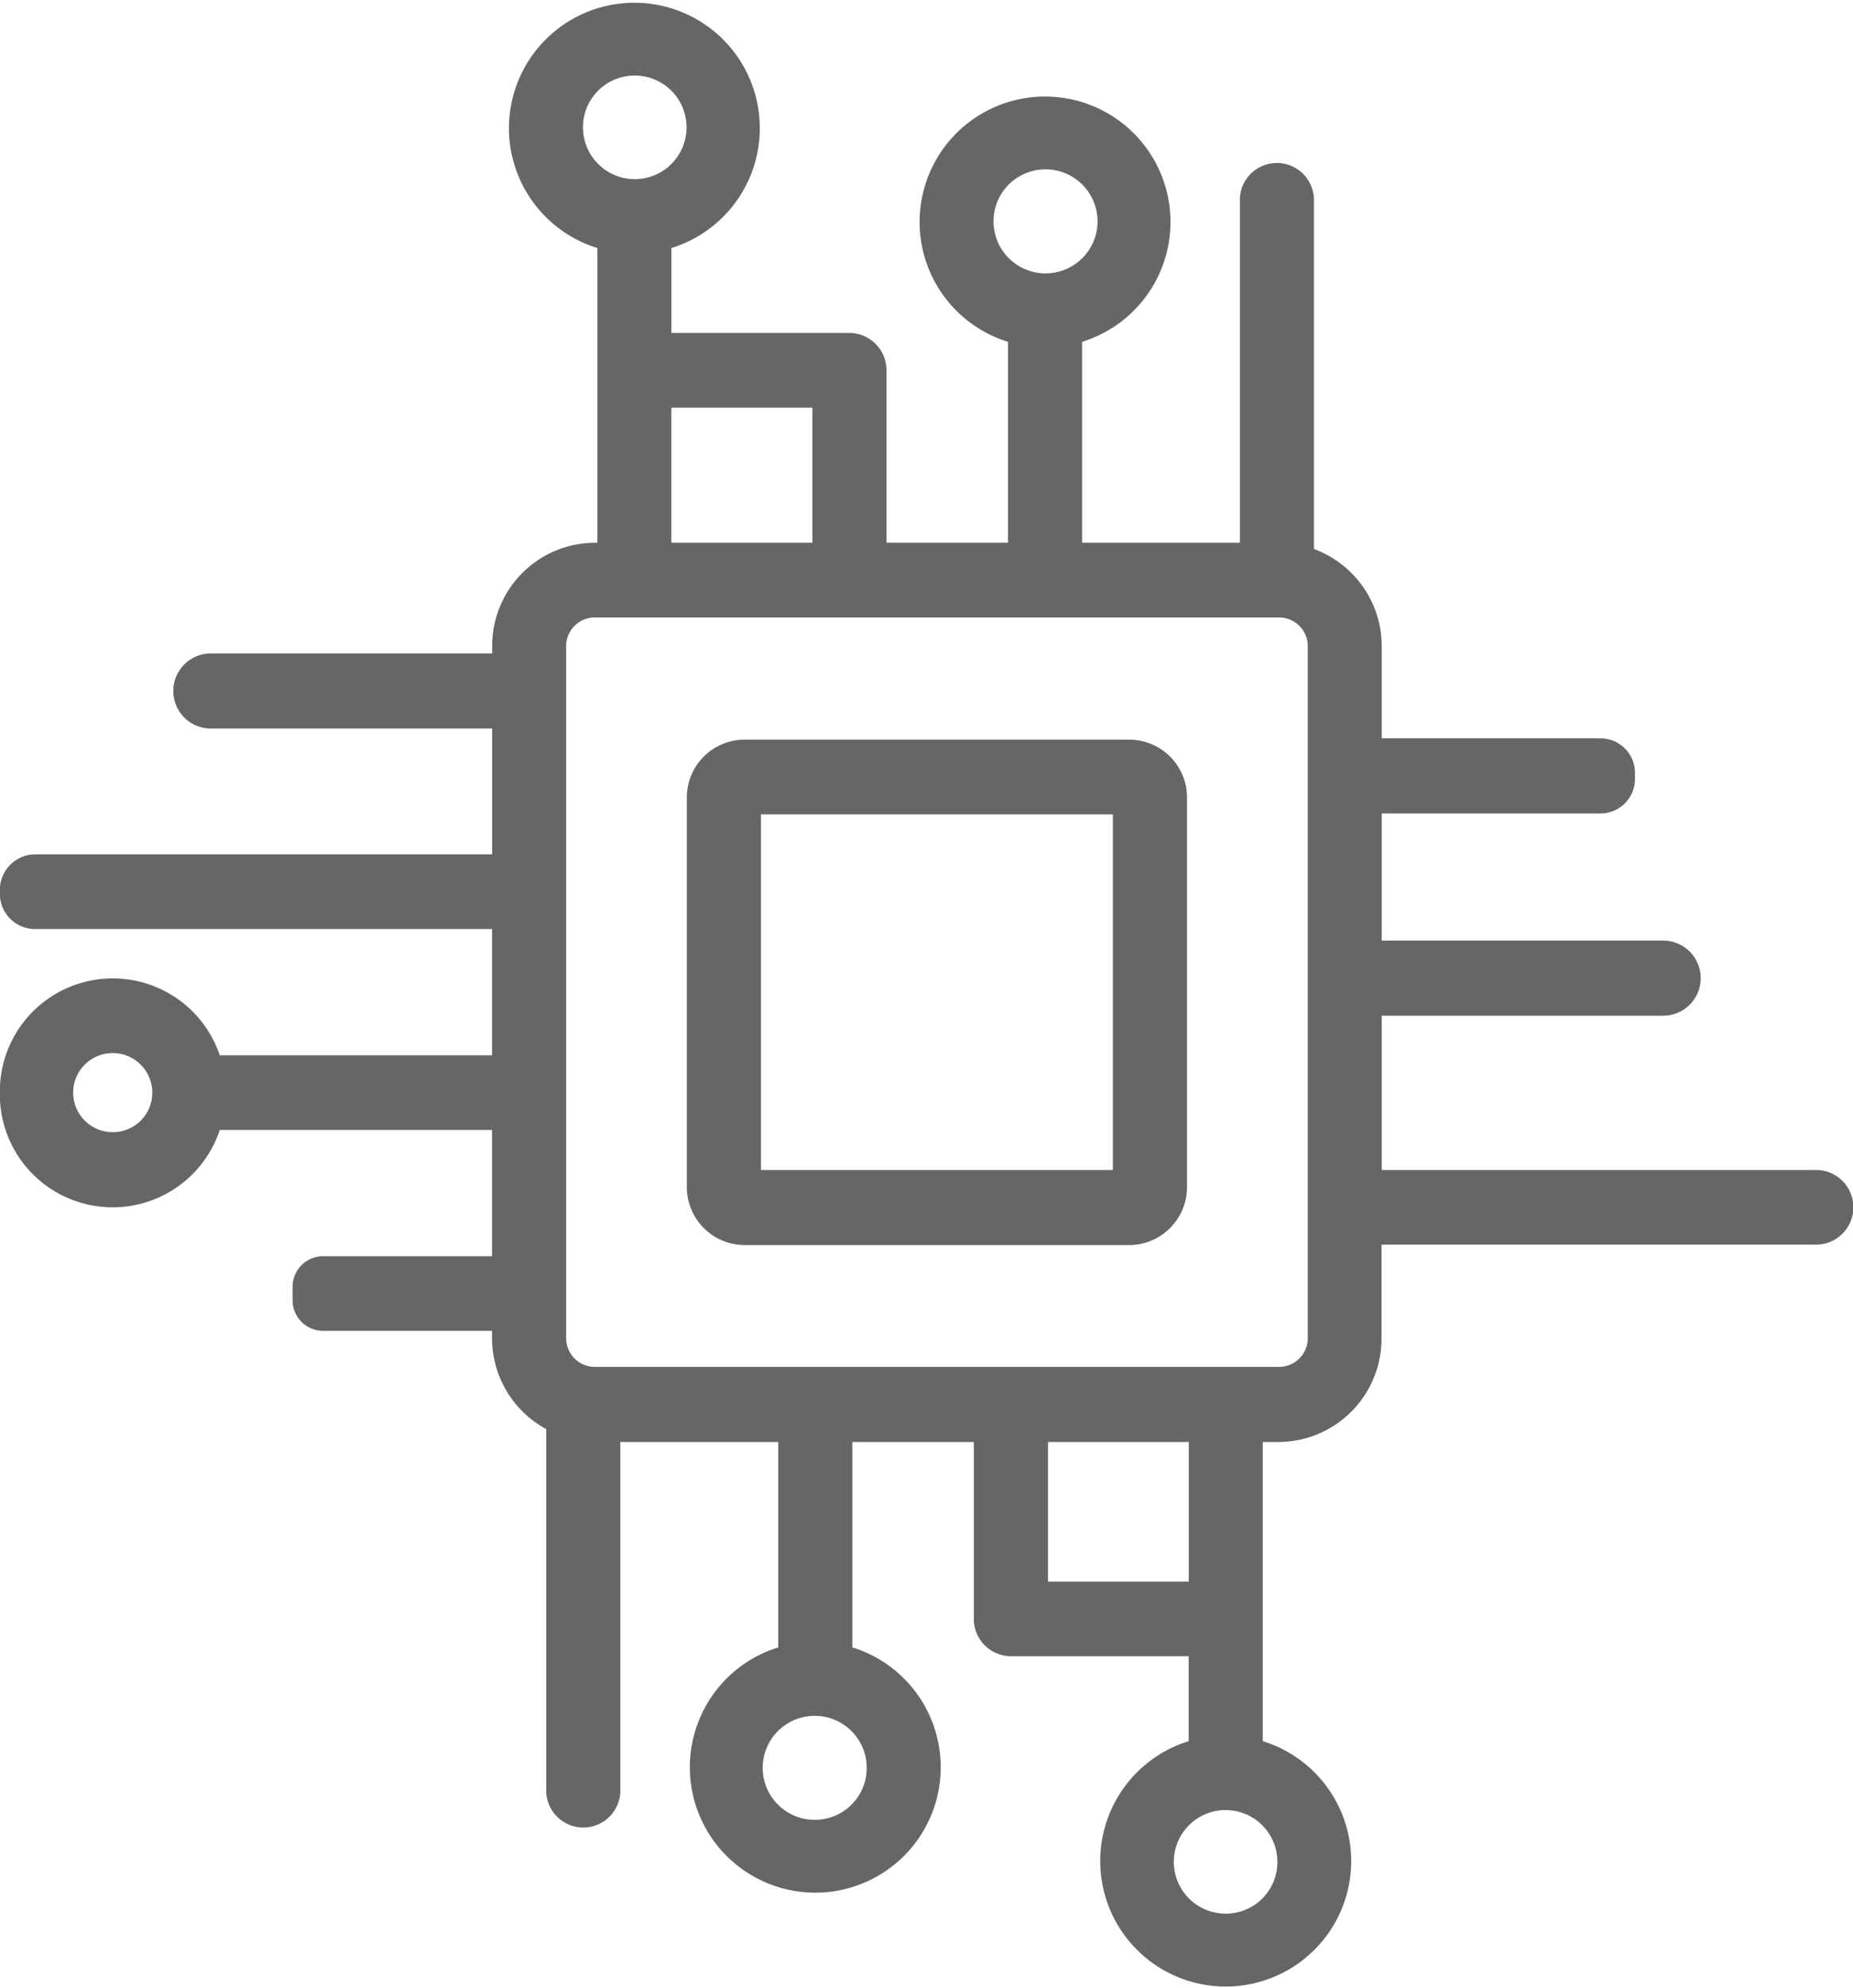 <svg xmlns="http://www.w3.org/2000/svg" width="41.688" height="44.72" viewBox="0 0 41.688 44.72">
  <defs>
    <style>
      .cls-1 {
        fill: #666;
        fill-rule: evenodd;
      }
    </style>
  </defs>
  <path id="形状_1062" data-name="形状 1062" class="cls-1" d="M325.061,5405.26h-8.653a1.3,1.3,0,0,0-1.3,1.31v8.75a1.306,1.306,0,0,0,1.3,1.31h8.653a1.306,1.306,0,0,0,1.3-1.31v-8.75A1.3,1.3,0,0,0,325.061,5405.26Zm-0.369,9.68h-7.916v-8h7.916v8Zm15.823,0h-9.773v-3.47h6.331a0.845,0.845,0,0,0,0-1.69h-6.331v-2.86h4.924a0.777,0.777,0,0,0,.773-0.78v-0.13a0.777,0.777,0,0,0-.773-0.78h-4.924v-2.07a2.335,2.335,0,0,0-1.526-2.19v-7.85a0.833,0.833,0,1,0-1.666,0v7.71H324v-4.52a2.822,2.822,0,1,0-1.666,0v4.52H319.6v-3.88a0.839,0.839,0,0,0-.833-0.84h-4.006v-1.91a2.822,2.822,0,1,0-1.666,0v6.63h-0.057a2.318,2.318,0,0,0-2.309,2.33v0.16H304.4a0.845,0.845,0,0,0,0,1.69h6.328v2.83H300.445a0.8,0.8,0,0,0-.792.8v0.08a0.791,0.791,0,0,0,.792.8h10.281v2.84H304.6a2.54,2.54,0,0,0-4.947.84,2.538,2.538,0,0,0,4.947.84h6.126v2.84h-3.8a0.69,0.69,0,0,0-.688.69v0.3a0.69,0.69,0,0,0,.688.69h3.8v0.16a2.328,2.328,0,0,0,1.219,2.05v8.1a0.834,0.834,0,1,0,1.667,0v-7.81h3.553v4.62a2.822,2.822,0,1,0,1.666,0v-4.62h2.734v3.98a0.839,0.839,0,0,0,.833.84h4v1.91a2.823,2.823,0,1,0,1.667,0v-6.73h0.363a2.326,2.326,0,0,0,2.309-2.34v-2.1h9.773A0.84,0.84,0,0,0,340.515,5414.94Zm-17.351-22.51a1.17,1.17,0,1,1-1.156,1.17A1.167,1.167,0,0,1,323.164,5392.43ZM302.2,5414.09a0.89,0.89,0,1,1,.882-0.89A0.887,0.887,0,0,1,302.2,5414.09Zm15.8,15.47a1.17,1.17,0,1,1,1.155-1.17A1.167,1.167,0,0,1,318,5429.56Zm-4.073-39.24a1.165,1.165,0,1,1-1.155,1.17A1.161,1.161,0,0,1,313.925,5390.32Zm0.833,7.47h3.173v3.04h-3.173v-3.04Zm12.479,33.88a1.165,1.165,0,1,1,1.155-1.16A1.159,1.159,0,0,1,327.237,5431.67Zm-0.834-7.47h-3.172v-3.14H326.4v3.14Zm2.673-5.48a0.647,0.647,0,0,1-.643.65h-15.4a0.646,0.646,0,0,1-.642-0.65v-15.56a0.646,0.646,0,0,1,.642-0.65h15.4a0.647,0.647,0,0,1,.643.65v15.56Z" transform="translate(-299.656 -5388.62)"/>
</svg>

